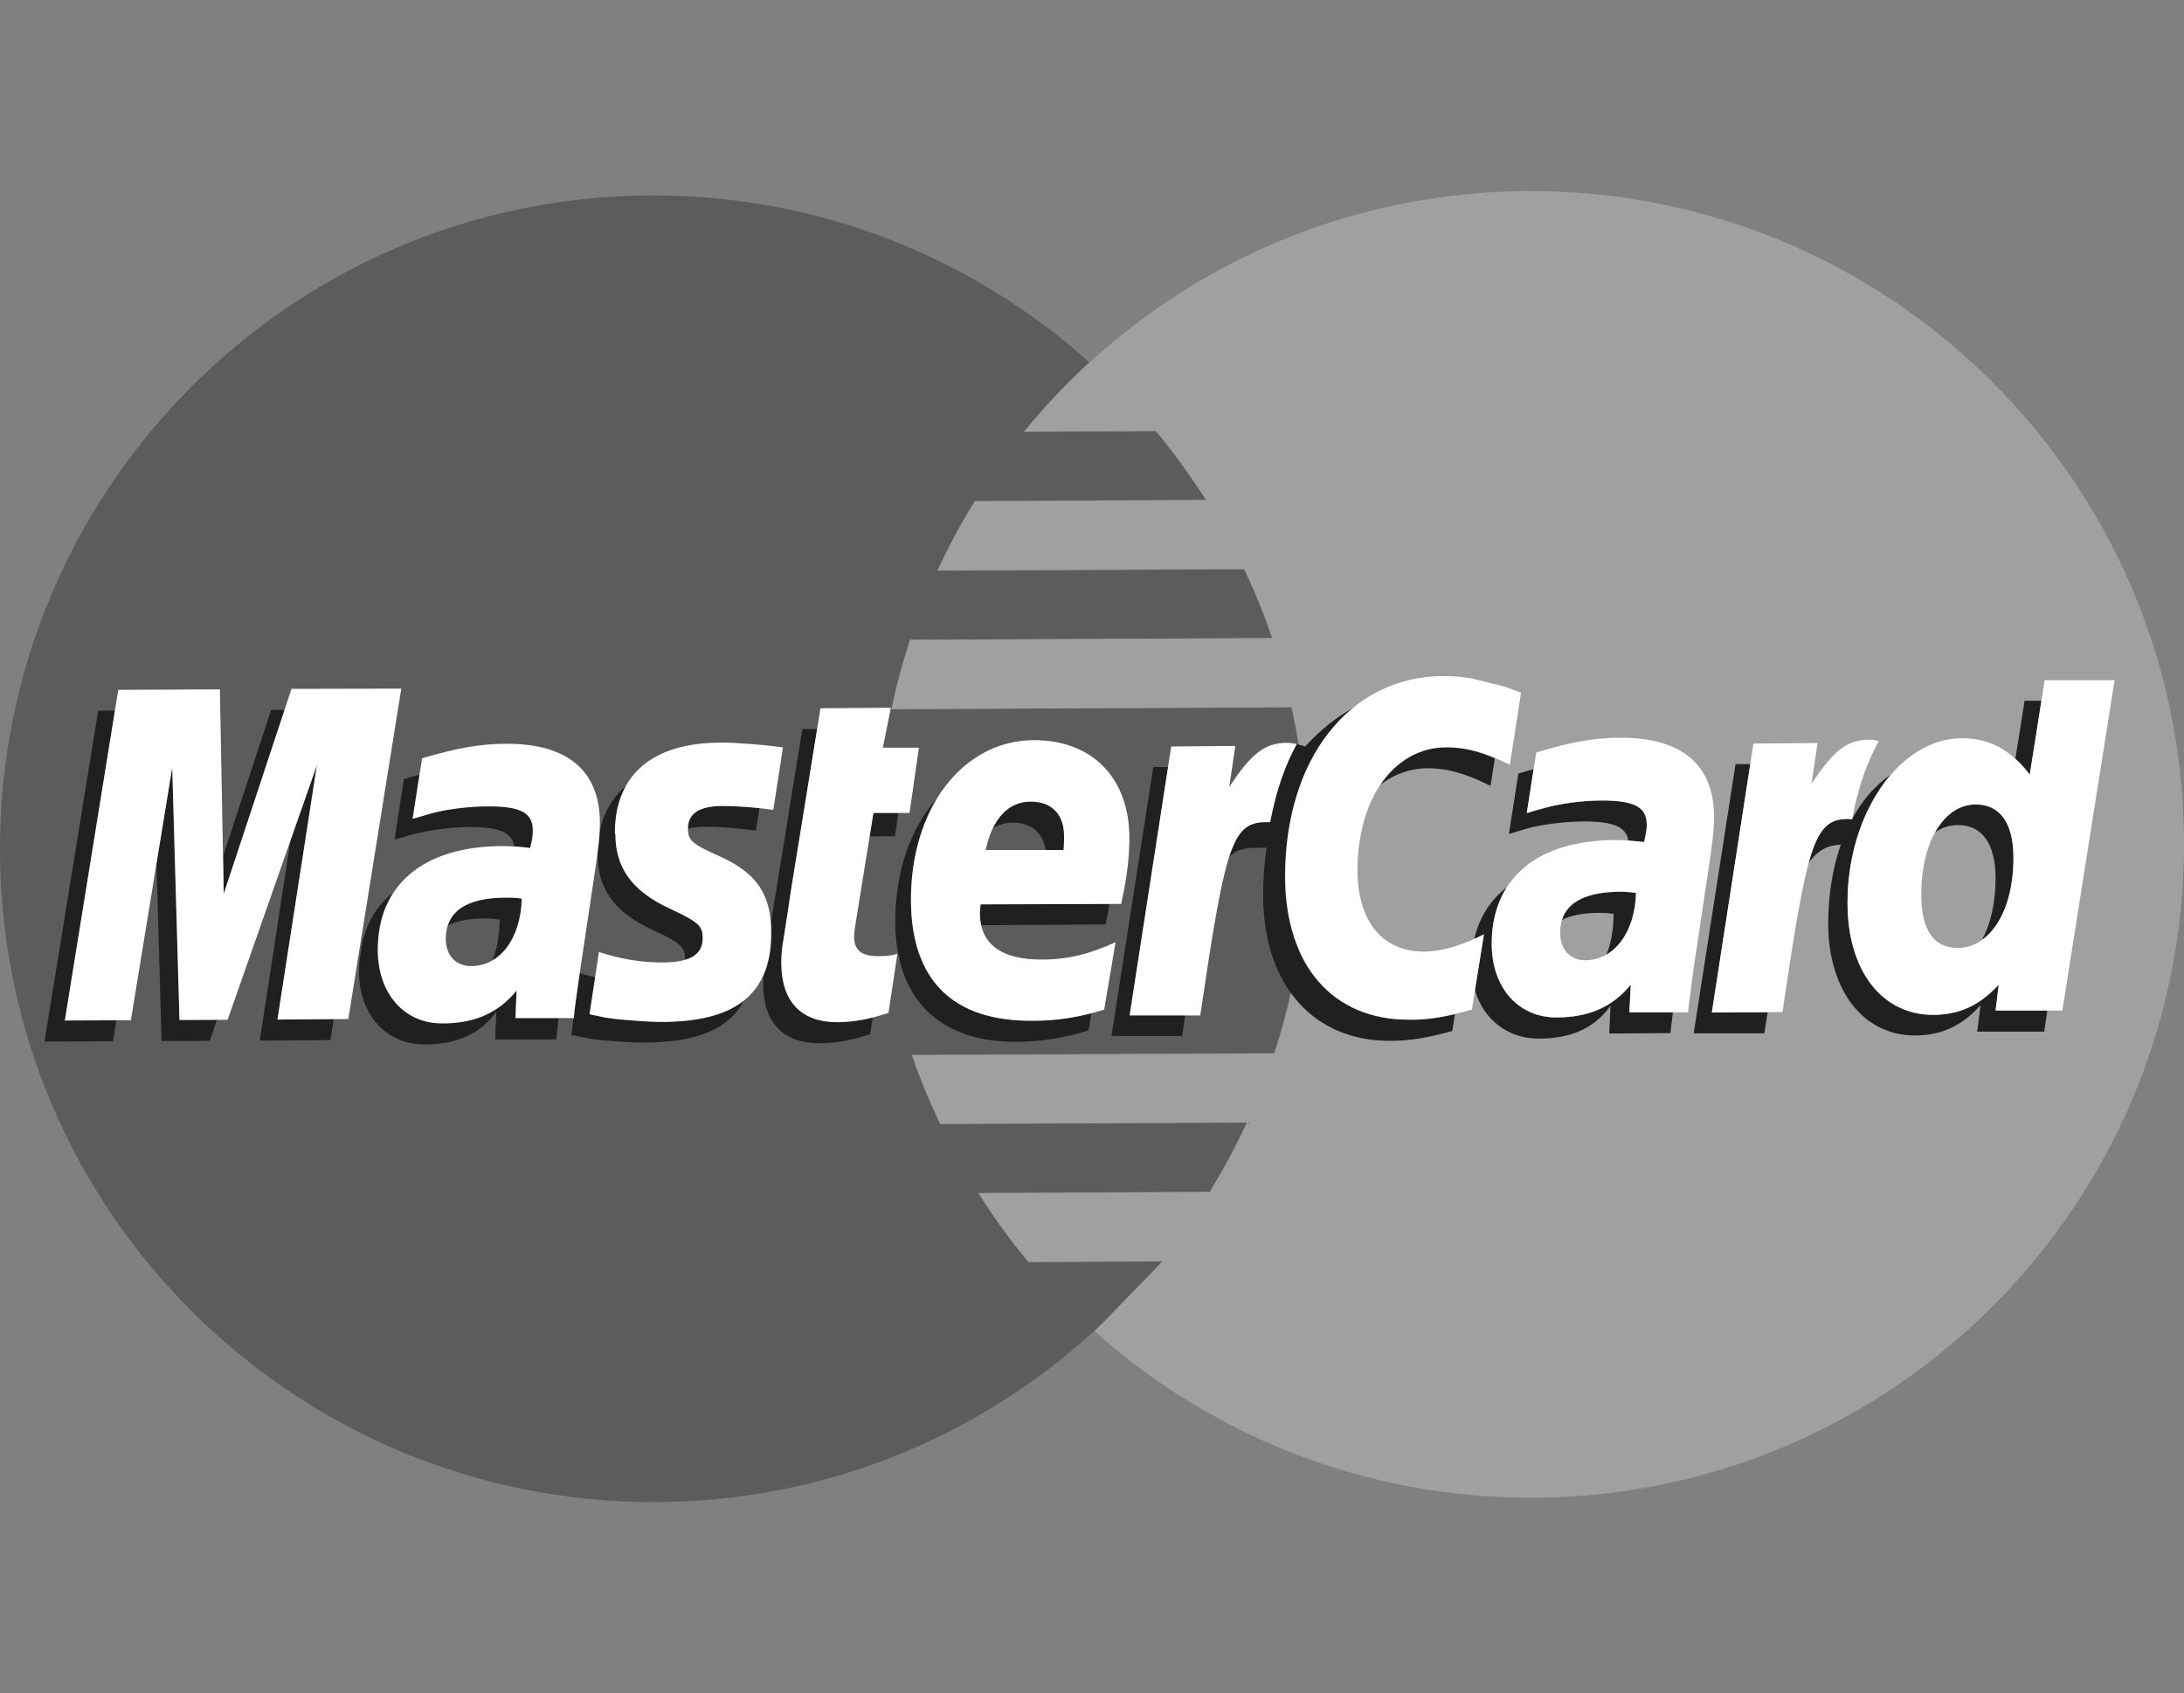 <?xml version="1.0" encoding="UTF-8"?><svg id="Layer_1" xmlns="http://www.w3.org/2000/svg" viewBox="0 0 90.29 70"><rect x="0" y="0" width="90.29" height="70" fill="#808080" stroke="none"/><defs><style>.cls-1{fill:#5c5c5c;}.cls-2{fill:#a0a0a0;}.cls-3{fill:#fff;}.cls-4{fill:#202020;}</style></defs><path class="cls-1" d="M53.86,32.1c-.11-.97-.27-1.93-.47-2.86l-16.54.08c.2-.97.46-1.93.77-2.87l14.97-.07c-.33-.97-.72-1.93-1.16-2.85l-12.68.06c.46-.99.97-1.94,1.54-2.87l9.56-.05c-.63-.99-1.32-1.94-2.07-2.85l-5.45.03c.83-1.02,1.73-1.98,2.71-2.87-4.82-4.32-11.19-6.94-18.17-6.9C11.96,8.15-.07,20.31,0,35.23c.07,14.92,12.23,26.94,27.14,26.87,6.99-.03,13.33-2.71,18.1-7.08.97-.89,1.97-1.85,2.8-2.88l-5.53.03c-.76-.9-1.44-1.85-2.07-2.85l9.56-.05c.57-.92,1.08-1.88,1.54-2.87l-12.68.06c-.44-.93-.84-1.87-1.17-2.85l14.98-.07c.3-.94.56-1.89.77-2.87.2-.94.35-1.89.44-2.86.09-.94.14-1.9.13-2.86,0-.96-.06-1.92-.16-2.86"/><path class="cls-2" d="M45.24,55.02c4.81,4.32,11.19,6.93,18.17,6.9,14.92-.07,26.95-12.23,26.88-27.15-.07-14.92-12.23-26.95-27.15-26.87-6.98.04-13.32,2.71-18.09,7.08-.98.89-1.88,1.85-2.71,2.87l5.45-.03c.75.9,1.45,1.86,2.07,2.85l-9.56.05c-.57.92-1.08,1.88-1.54,2.87l12.68-.06c.44.92.83,1.88,1.16,2.85l-14.97.07c-.31.94-.57,1.89-.77,2.87l16.54-.08c.21.93.36,1.89.47,2.86.11.94.16,1.89.16,2.86.01.97-.04,1.92-.13,2.86-.1.97-.25,1.92-.44,2.86-.2.98-.46,1.93-.77,2.87l-14.98.07c.33.98.72,1.93,1.17,2.85l12.68-.06c-.46.99-.97,1.94-1.54,2.87l-9.56.05c.63,1,1.31,1.95,2.07,2.85l5.53-.03-2.8,2.88"/><path class="cls-4" d="M43.99,34.57c0-.9-.52-1.43-1.39-1.42-.67,0-1.21.38-1.55,1.09.24-.14.51-.23.81-.23.77,0,1.26.41,1.37,1.14h.74c.02-.24.02-.43.02-.57"/><path class="cls-4" d="M40.54,37.39c-.02.17-.03.25-.03.35,0,.18.02.35.05.51l5.14-.03c.07-.31.13-.59.17-.86l-5.34.02"/><path class="cls-4" d="M42.66,42.2c-3.27.02-4.98-1.68-5-4.95-.01-1.64.38-3.1,1.07-4.23-1.08,1.2-1.72,3-1.72,5.1.02,3.27,1.92,4.97,5,4.95,1.03,0,1.99-.16,2.99-.47l.12-.71c-.82.21-1.63.32-2.47.31"/><path class="cls-4" d="M59.8,30.9c-1.13,0-2.08.58-2.74,1.55.56-.44,1.22-.68,1.95-.69.81,0,1.57.21,2.61.73l.18-1.14c-.75-.32-1.36-.45-2-.45"/><path class="cls-4" d="M58.26,42.16c-3.15.02-5.12-2.23-5.14-5.87-.01-3.12,1.08-5.65,2.88-7.06-.76.43-1.38.91-2.04,1.63l-.35-.1-.21.39c-.38.8-.67,1.68-.89,2.84-.11-.01-.12,0-.21,0-.7,0-1.12.29-1.49,1.44.3-.29.64-.38,1.05-.38.08,0,.35,0,.5,0-.1.67-.14,1.37-.14,2.06.04,3.63,2.09,5.93,5.24,5.92.81,0,1.51-.11,2.58-.41l.11-.69c-.72.17-1.28.24-1.9.24"/><path class="cls-4" d="M46.7,41.97l1.59-10.26h-.61s-1.73,11.12-1.73,11.12h2.92c.05-.31.09-.6.13-.88h-2.31"/><path class="cls-4" d="M83.92,32.02l.48-3.05h-.7s-.38,2.39-.38,2.39c.21.18.4.41.6.66"/><path class="cls-4" d="M83.24,35.42c-.01-1.41-.56-2.17-1.56-2.17-.7,0-1.29.44-1.69,1.17.28-.2.6-.31.95-.31,1,0,1.55.76,1.56,2.17,0,1.04-.2,1.92-.56,2.57.8-.57,1.31-1.82,1.3-3.43"/><path class="cls-4" d="M70.77,41.85l1.59-10.26h-.61s-1.73,11.13-1.73,11.13h2.92c.05-.32.09-.6.14-.87h-2.32"/><path class="cls-4" d="M82.5,41.79l.13-1.09c-.79.86-1.62,1.24-2.7,1.25-2.13,0-3.54-1.82-3.55-4.6-.01-2.11.69-4.04,1.77-5.31-.64.43-1.17,1.06-1.58,1.82-.1-.01-.12,0-.2-.01-.78,0-1.2.37-1.61,1.84.4-.57.84-.75,1.34-.77-.34.98-.52,2.11-.52,3.29.02,2.78,1.48,4.61,3.61,4.6,1.07-.01,1.9-.39,2.69-1.25l-.14,1.09h2.77s.13-.88.13-.88h-2.15"/><polyline class="cls-4" points="2.68 42.19 4.75 29.38 4.06 29.38 1.84 43.06 4.67 43.05 4.81 42.18 2.68 42.19"/><polyline class="cls-4" points="9.25 36.95 11.77 29.35 11.21 29.35 9.23 35.37 9.25 36.95"/><polyline class="cls-4" points="11.47 42.15 13.1 31.64 12.01 34.74 10.74 43.02 13.66 43 13.8 42.13 11.47 42.15"/><polyline class="cls-4" points="7.42 42.17 7.12 31.73 6.47 35.71 6.68 43.04 8.67 43.03 8.97 42.16 7.42 42.17"/><path class="cls-4" d="M16.98,34.52c.65-.19,1.59-.32,2.42-.33,1.23,0,1.77.22,1.86.8.21.01.42.04.65.06.09-.36.11-.52.11-.72,0-.74-.51-1.01-1.88-1-.84,0-1.78.13-2.43.32l-.4.12-.26.07.28-1.81c-.2.05-.41.11-.63.18l-.39,2.5.26-.07.4-.12"/><path class="cls-4" d="M21.58,37.15c-.31-.04-.45-.04-.66-.04-1.37,0-2.17.4-2.41,1.16.38-.2.88-.3,1.53-.3.2,0,.33,0,.62.05-.02.66-.11,1.23-.3,1.68.71-.41,1.18-1.35,1.22-2.55"/><path class="cls-4" d="M21.3,42.1l.05-1.15c-.74.91-1.72,1.36-3.06,1.36-1.58.01-2.67-1.22-2.68-3.02,0-.93.21-1.72.64-2.38-.67.51-1.05,1.2-1.27,2.03l-.12.81c-.01.13-.02.26-.02.41.01,1.8,1.13,3.03,2.72,3.02,1.34,0,2.32-.45,2.96-1.36l-.05,1.15h2.53s.03-.32.03-.32l.07-.56h-1.78"/><path class="cls-4" d="M29.89,33.32c-.94,0-1.43.31-1.43.91,0,.01,0,.02,0,.03.2-.05.42-.08.69-.08.57,0,1.35.06,2.1.16l.15-.94c-.55-.05-1.09-.08-1.5-.08"/><path class="cls-4" d="M27.42,42.25c-.38,0-.92-.03-1.61-.09-.33-.02-.59-.06-.76-.09l-.53-.11-.13-.03.23-1.52c-.21-.06-.43-.11-.67-.18l-.33,2.57.17.02.53.11c.18.03.43.07.77.09.69.06,1.23.09,1.61.08,2.11-.01,3.43-.56,4.05-1.72-.74.57-1.83.85-3.31.86"/><path class="cls-4" d="M27.69,37.56c-1.55-.72-2.24-1.68-2.24-3.08,0-.74.14-1.43.47-2.02-.62.5-.98,1.18-1.13,1.94-.01.23-.04.48-.08.82,0,.04,0,.08,0,.12,0,1.41.69,2.37,2.24,3.09,1.19.55,1.37.71,1.37,1.22,0,.01,0,.03,0,.04.51-.15.74-.44.74-.91,0-.51-.18-.67-1.37-1.22"/><polyline class="cls-4" points="36.1 33.61 35.94 34.58 37 34.57 37.14 33.61 36.1 33.61"/><path class="cls-4" d="M34.62,42.26c-1.5,0-2.31-.85-2.32-2.43,0-.31.02-.64.09-.99l.17-1.09.13-.88,1.09-6.73h-.61s-1.23,7.59-1.23,7.59l-.06.37c.02.14.02.28.02.43,0,.72-.11,1.32-.34,1.83,0,.11,0,.22-.01.34.01,1.58.83,2.43,2.32,2.43.68,0,1.3-.12,2.1-.37l.11-.69c-.52.13-.98.19-1.46.2"/><path class="cls-4" d="M63.04,34.28c.64-.19,1.58-.31,2.42-.32,1.23,0,1.77.22,1.86.8.2.01.43.03.65.06.09-.37.11-.52.11-.72,0-.73-.52-1.01-1.88-1-.83,0-1.78.13-2.42.33l-.4.11-.26.08.28-1.82c-.2.06-.41.11-.63.18l-.39,2.5.26-.08.41-.12"/><path class="cls-4" d="M67.64,36.92c-.3-.03-.44-.05-.66-.05-1.36.01-2.16.4-2.41,1.16.38-.19.89-.29,1.53-.29.2,0,.32,0,.61.04-.01.66-.1,1.23-.3,1.69.72-.42,1.19-1.35,1.22-2.55"/><path class="cls-4" d="M67.36,41.86l.06-1.15c-.74.91-1.72,1.35-3.06,1.36-1.58,0-2.68-1.23-2.69-3.02,0-.93.22-1.73.64-2.38-.69.53-1.16,1.26-1.36,2.15.13-.06.26-.12.39-.19l-.37,2.29c.36,1.24,1.37,2.02,2.65,2.02,1.34,0,2.32-.45,2.96-1.36l-.05,1.15,2.53-.02.03-.3.07-.56h-1.79"/><path class="cls-3" d="M36.72,41.88c-.8.26-1.42.37-2.1.38-1.5,0-2.31-.85-2.32-2.43,0-.31.02-.64.09-.99l.17-1.09.13-.88,1.23-7.59,2.91-.02-.33,1.65h1.49s-.39,2.7-.39,2.7h-1.49s-.75,4.64-.75,4.64c-.03.2-.05.35-.05.46,0,.58.3.82,1,.82.33,0,.59-.03.79-.1l-.37,2.45"/><path class="cls-3" d="M25.44,34.48c0,1.4.69,2.36,2.24,3.08,1.18.55,1.37.71,1.37,1.22,0,.69-.52,1.01-1.67,1.01-.87,0-1.68-.13-2.62-.43l-.39,2.57.13.03.53.11c.17.03.43.06.76.09.7.06,1.23.09,1.61.09,3.08-.02,4.5-1.2,4.48-3.73,0-1.53-.6-2.42-2.07-3.09-1.23-.55-1.37-.68-1.37-1.2,0-.6.48-.91,1.43-.91.57,0,1.35.06,2.1.16l.4-2.58c-.76-.11-1.91-.2-2.58-.2-3.26.02-4.39,1.73-4.37,3.78"/><path class="cls-3" d="M62.88,28.65l-.46,2.97c-1.04-.52-1.8-.73-2.61-.73-2.18,0-3.7,2.12-3.69,5.14.02,2.07,1.05,3.32,2.75,3.31.72,0,1.51-.23,2.48-.71l-.5,3.11c-1.08.3-1.77.41-2.58.41-3.15.02-5.12-2.23-5.14-5.87-.02-4.89,2.66-8.32,6.54-8.33.5,0,.94.04,1.3.13l1.21.3c.37.13.44.16.7.26"/><path class="cls-3" d="M85.26,41.78h-2.76s.13-1.07.13-1.07c-.79.86-1.62,1.24-2.7,1.25-2.13,0-3.54-1.82-3.55-4.6-.02-3.7,2.14-6.83,4.72-6.84,1.13,0,2,.45,2.81,1.51l.62-3.91h2.89s-2.16,13.66-2.16,13.66h0ZM80.94,39.19c1.36-.01,2.31-1.56,2.3-3.76-.01-1.41-.56-2.17-1.56-2.17-1.32,0-2.26,1.56-2.25,3.74,0,1.46.52,2.19,1.51,2.19"/><path class="cls-3" d="M45.65,41.74c-1,.31-1.97.47-2.99.46-3.27.02-4.98-1.68-5-4.95-.02-3.82,2.13-6.63,5.07-6.65,2.41-.01,3.95,1.55,3.96,4.02,0,.82-.09,1.61-.34,2.75l-5.81.02c-.02.17-.03.25-.03.35,0,1.29.88,1.94,2.58,1.93,1.04,0,1.98-.23,3.03-.72l-.47,2.78h0ZM43.97,35.13c.02-.23.02-.42.02-.57,0-.9-.52-1.43-1.39-1.42-.92,0-1.58.72-1.85,2h3.22"/><path class="cls-3" d="M53.5,30.74c-.09-.02-.19-.03-.29-.03-.96,0-1.5.49-2.39,1.82l.25-1.69-2.65.02-1.72,11.12h2.92c1.01-6.82,1.28-7.98,2.68-7.99.09,0,.1,0,.21,0,.26-1.34.61-2.33,1.1-3.23l-.11-.02"/><path class="cls-3" d="M77.57,30.61c-.09-.01-.19-.03-.29-.03-.96,0-1.5.5-2.39,1.82l.25-1.68-2.65.02-1.72,11.12,2.92-.02c1.01-6.8,1.28-7.97,2.68-7.98.09,0,.08,0,.2.01.25-1.35.61-2.33,1.1-3.23l-.1-.03"/><polyline class="cls-3" points="14.4 42.13 11.47 42.15 13.1 31.64 9.41 42.16 7.42 42.17 7.12 31.73 5.41 42.18 2.68 42.19 4.89 28.52 9.09 28.5 9.25 36.95 12.05 28.48 16.59 28.47 14.4 42.13"/><path class="cls-3" d="M21.58,37.15c-.31-.04-.45-.04-.66-.04-1.65,0-2.49.58-2.49,1.7,0,.7.42,1.13,1.05,1.13,1.2,0,2.05-1.15,2.09-2.79h0ZM23.73,42.09h-2.42s.05-1.14.05-1.14c-.74.91-1.72,1.36-3.06,1.36-1.58.01-2.67-1.22-2.68-3.02-.01-2.7,1.87-4.29,5.11-4.31.34,0,.76.02,1.19.08.09-.36.11-.52.11-.72,0-.74-.51-1.01-1.88-1-.84,0-1.78.13-2.43.32l-.4.12-.26.07.39-2.5c1.45-.43,2.42-.6,3.49-.6,2.51-.01,3.85,1.11,3.86,3.24,0,.55-.04.97-.23,2.21l-.59,3.94-.1.71-.08.56-.05.39-.03.31"/><path class="cls-3" d="M65.55,39.7c-.64,0-1.05-.44-1.05-1.13-.01-1.12.83-1.7,2.48-1.71.21,0,.35.01.66.05-.05,1.64-.9,2.78-2.09,2.79h0ZM69.82,41.55l.05-.39.07-.57.1-.7.59-3.95c.19-1.23.23-1.65.23-2.2-.01-2.13-1.35-3.25-3.86-3.24-1.08,0-2.04.17-3.49.61l-.39,2.5.26-.08.4-.11c.65-.19,1.59-.32,2.42-.33,1.37,0,1.88.27,1.88,1,0,.2-.03.36-.11.72-.44-.05-.86-.08-1.19-.08-3.25.01-5.12,1.6-5.11,4.31.01,1.8,1.1,3.03,2.69,3.02,1.34,0,2.33-.45,3.06-1.36l-.06,1.15h2.43s.03-.31.03-.31"/></svg>